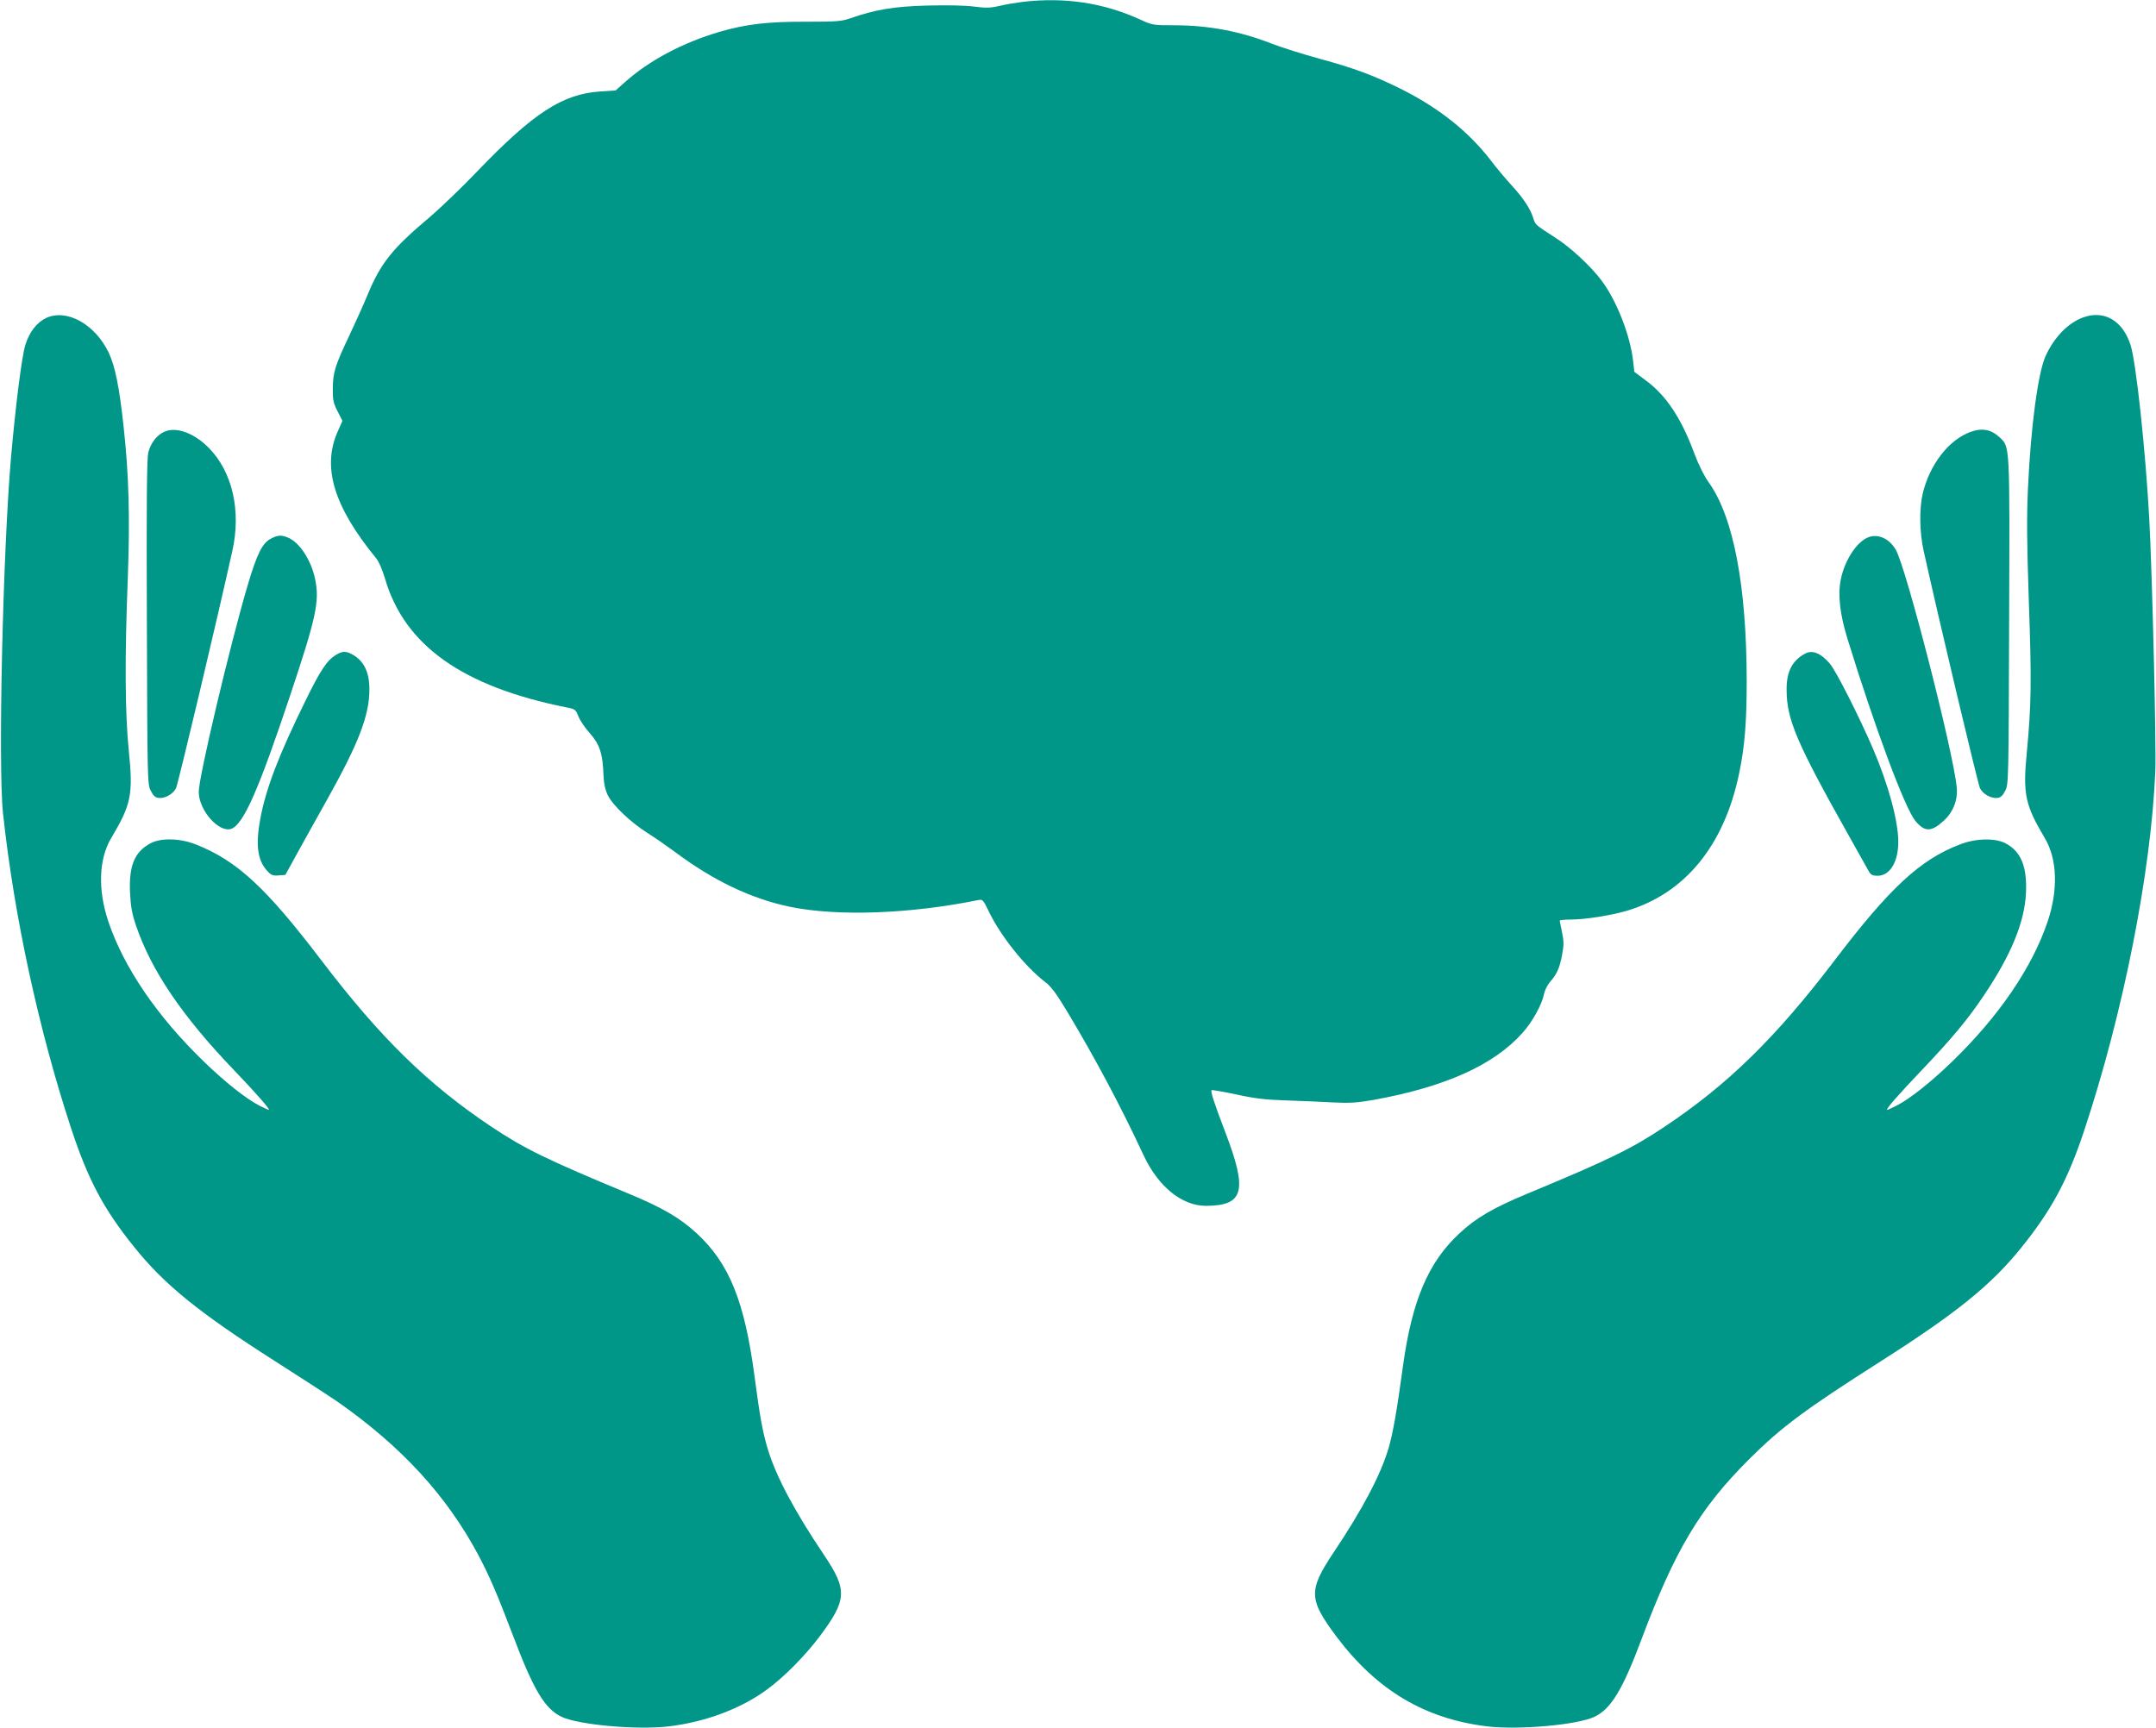 <?xml version="1.0" standalone="no"?>
<!DOCTYPE svg PUBLIC "-//W3C//DTD SVG 20010904//EN"
 "http://www.w3.org/TR/2001/REC-SVG-20010904/DTD/svg10.dtd">
<svg version="1.0" xmlns="http://www.w3.org/2000/svg"
 width="1280pt" height="1026pt" viewBox="0 0 1280 1026"
 preserveAspectRatio="xMidYMid meet">
<g transform="translate(0,1026) scale(0.1,-0.1)"
fill="#009688" stroke="none">
<path d="M6073 10249 c-40 -5 -102 -15 -139 -24 -56 -13 -81 -13 -152 -4 -52
7 -160 9 -276 6 -199 -5 -310 -24 -459 -76 -52 -18 -82 -20 -260 -20 -227 1
-357 -14 -515 -60 -218 -64 -418 -170 -562 -299 l-55 -49 -90 -6 c-226 -15
-398 -127 -734 -477 -90 -94 -217 -216 -283 -272 -219 -184 -288 -271 -365
-457 -24 -58 -73 -167 -108 -241 -86 -181 -98 -220 -99 -315 -1 -69 3 -88 28
-137 l29 -57 -27 -61 c-96 -213 -25 -447 228 -756 14 -16 37 -69 51 -117 115
-398 459 -643 1076 -767 54 -10 57 -13 73 -54 9 -23 40 -69 69 -101 58 -66 76
-122 80 -250 2 -48 10 -84 25 -116 29 -60 136 -162 236 -225 43 -27 115 -77
161 -111 231 -173 456 -280 688 -328 282 -57 705 -42 1112 40 29 6 31 4 64
-64 70 -147 217 -331 335 -421 35 -26 67 -69 125 -165 169 -281 324 -571 460
-864 88 -188 228 -301 371 -301 225 1 248 88 115 436 -66 172 -89 243 -82 251
3 2 68 -9 144 -25 109 -24 172 -32 298 -36 88 -3 214 -8 280 -12 99 -5 141 -2
240 15 424 77 714 207 884 398 58 64 116 170 127 228 4 22 20 55 35 73 42 47
59 85 73 163 11 57 11 79 0 131 -7 35 -13 66 -14 71 0 4 30 7 68 7 82 0 233
24 327 51 347 102 581 387 670 816 33 157 45 305 45 545 0 565 -78 978 -225
1183 -28 39 -61 106 -85 170 -79 214 -169 349 -293 439 l-64 48 -7 61 c-16
152 -98 363 -189 483 -65 86 -185 197 -275 254 -117 75 -117 75 -130 117 -16
53 -59 118 -129 194 -32 35 -89 102 -125 150 -133 171 -308 310 -533 422 -161
80 -278 123 -480 178 -99 27 -225 67 -280 88 -190 75 -379 111 -586 111 -122
0 -129 1 -200 34 -217 99 -446 134 -696 105z"/>
<path d="M274 8372 c-56 -27 -101 -85 -124 -162 -21 -68 -58 -364 -84 -660
-49 -560 -78 -1840 -48 -2120 65 -606 212 -1286 404 -1869 101 -307 194 -482
376 -707 178 -222 384 -389 833 -675 155 -99 325 -209 377 -245 375 -263 642
-553 830 -904 67 -126 113 -233 207 -480 123 -326 190 -437 289 -484 101 -48
448 -79 635 -57 219 26 430 105 586 220 100 73 225 200 311 314 163 218 166
276 26 484 -174 259 -283 463 -332 623 -32 104 -48 193 -80 435 -59 447 -150
673 -344 852 -100 92 -203 152 -403 235 -484 201 -620 267 -816 398 -377 252
-658 527 -1007 985 -330 434 -503 594 -745 690 -94 38 -209 41 -271 8 -95 -51
-129 -132 -122 -292 4 -84 11 -125 36 -198 90 -265 273 -536 581 -857 128
-133 218 -236 207 -236 -4 0 -28 11 -54 24 -79 40 -205 140 -328 259 -280 270
-479 562 -571 836 -63 188 -57 371 18 496 118 198 130 258 104 514 -23 224
-25 554 -6 1036 13 352 6 609 -25 890 -26 242 -51 361 -89 442 -82 169 -249
261 -371 205z"/>
<path d="M12367 8375 c-90 -33 -171 -117 -222 -228 -45 -98 -88 -416 -105
-784 -8 -171 -7 -316 5 -673 17 -476 15 -612 -12 -898 -24 -247 -10 -312 106
-507 75 -125 81 -308 18 -496 -92 -274 -291 -566 -571 -836 -123 -119 -249
-219 -328 -259 -26 -13 -50 -24 -54 -24 -12 0 62 85 199 229 183 192 282 310
378 455 159 236 239 432 247 603 7 158 -29 246 -120 295 -62 33 -177 31 -272
-6 -236 -90 -417 -258 -746 -691 -349 -458 -630 -733 -1007 -985 -196 -131
-332 -197 -816 -398 -202 -84 -305 -144 -403 -236 -184 -170 -281 -400 -334
-783 -38 -278 -59 -396 -85 -488 -46 -158 -152 -361 -328 -624 -150 -225 -148
-277 17 -498 240 -320 527 -490 897 -534 187 -22 534 9 635 57 98 46 168 162
279 459 199 531 347 779 639 1070 190 190 331 295 785 584 449 286 655 453
833 675 178 221 274 399 371 691 233 701 398 1538 423 2137 6 155 -18 1159
-36 1498 -22 403 -78 929 -111 1031 -46 145 -157 210 -282 164z"/>
<path d="M975 7696 c-45 -20 -81 -68 -95 -124 -8 -37 -11 -295 -8 -1008 3
-936 3 -960 23 -999 15 -30 27 -41 47 -43 37 -4 85 22 103 58 12 23 242 992
334 1407 54 240 1 471 -139 613 -88 90 -195 128 -265 96z"/>
<path d="M11698 7695 c-129 -47 -242 -194 -283 -366 -21 -91 -19 -231 6 -342
92 -415 322 -1384 334 -1407 18 -36 66 -62 103 -58 20 2 32 13 47 43 20 39 20
63 23 1002 4 1057 5 1038 -55 1095 -51 48 -105 59 -175 33z"/>
<path d="M1611 7063 c-53 -26 -84 -88 -140 -276 -106 -359 -291 -1140 -291
-1229 0 -110 121 -246 194 -219 72 28 161 230 345 781 159 475 179 569 152
701 -24 115 -95 222 -164 248 -38 15 -56 14 -96 -6z"/>
<path d="M11090 7069 c-68 -28 -138 -136 -161 -248 -19 -91 -6 -209 40 -356
162 -526 340 -1003 402 -1079 56 -67 94 -67 167 -1 58 52 86 124 79 200 -21
215 -301 1307 -362 1411 -39 67 -107 97 -165 73z"/>
<path d="M1994 6371 c-53 -32 -92 -91 -180 -271 -157 -319 -235 -521 -268
-699 -29 -153 -18 -245 36 -307 27 -31 36 -35 72 -32 l40 3 66 120 c36 66 118
213 182 327 188 336 251 501 251 653 1 105 -34 174 -105 211 -36 19 -57 18
-94 -5z"/>
<path d="M10715 6378 c-75 -41 -109 -107 -108 -213 0 -177 59 -315 371 -870
56 -99 108 -192 116 -207 13 -23 22 -28 54 -28 72 0 122 82 122 201 0 124 -59
341 -150 553 -84 195 -219 461 -256 505 -55 64 -105 84 -149 59z"/>
</g>
</svg>
